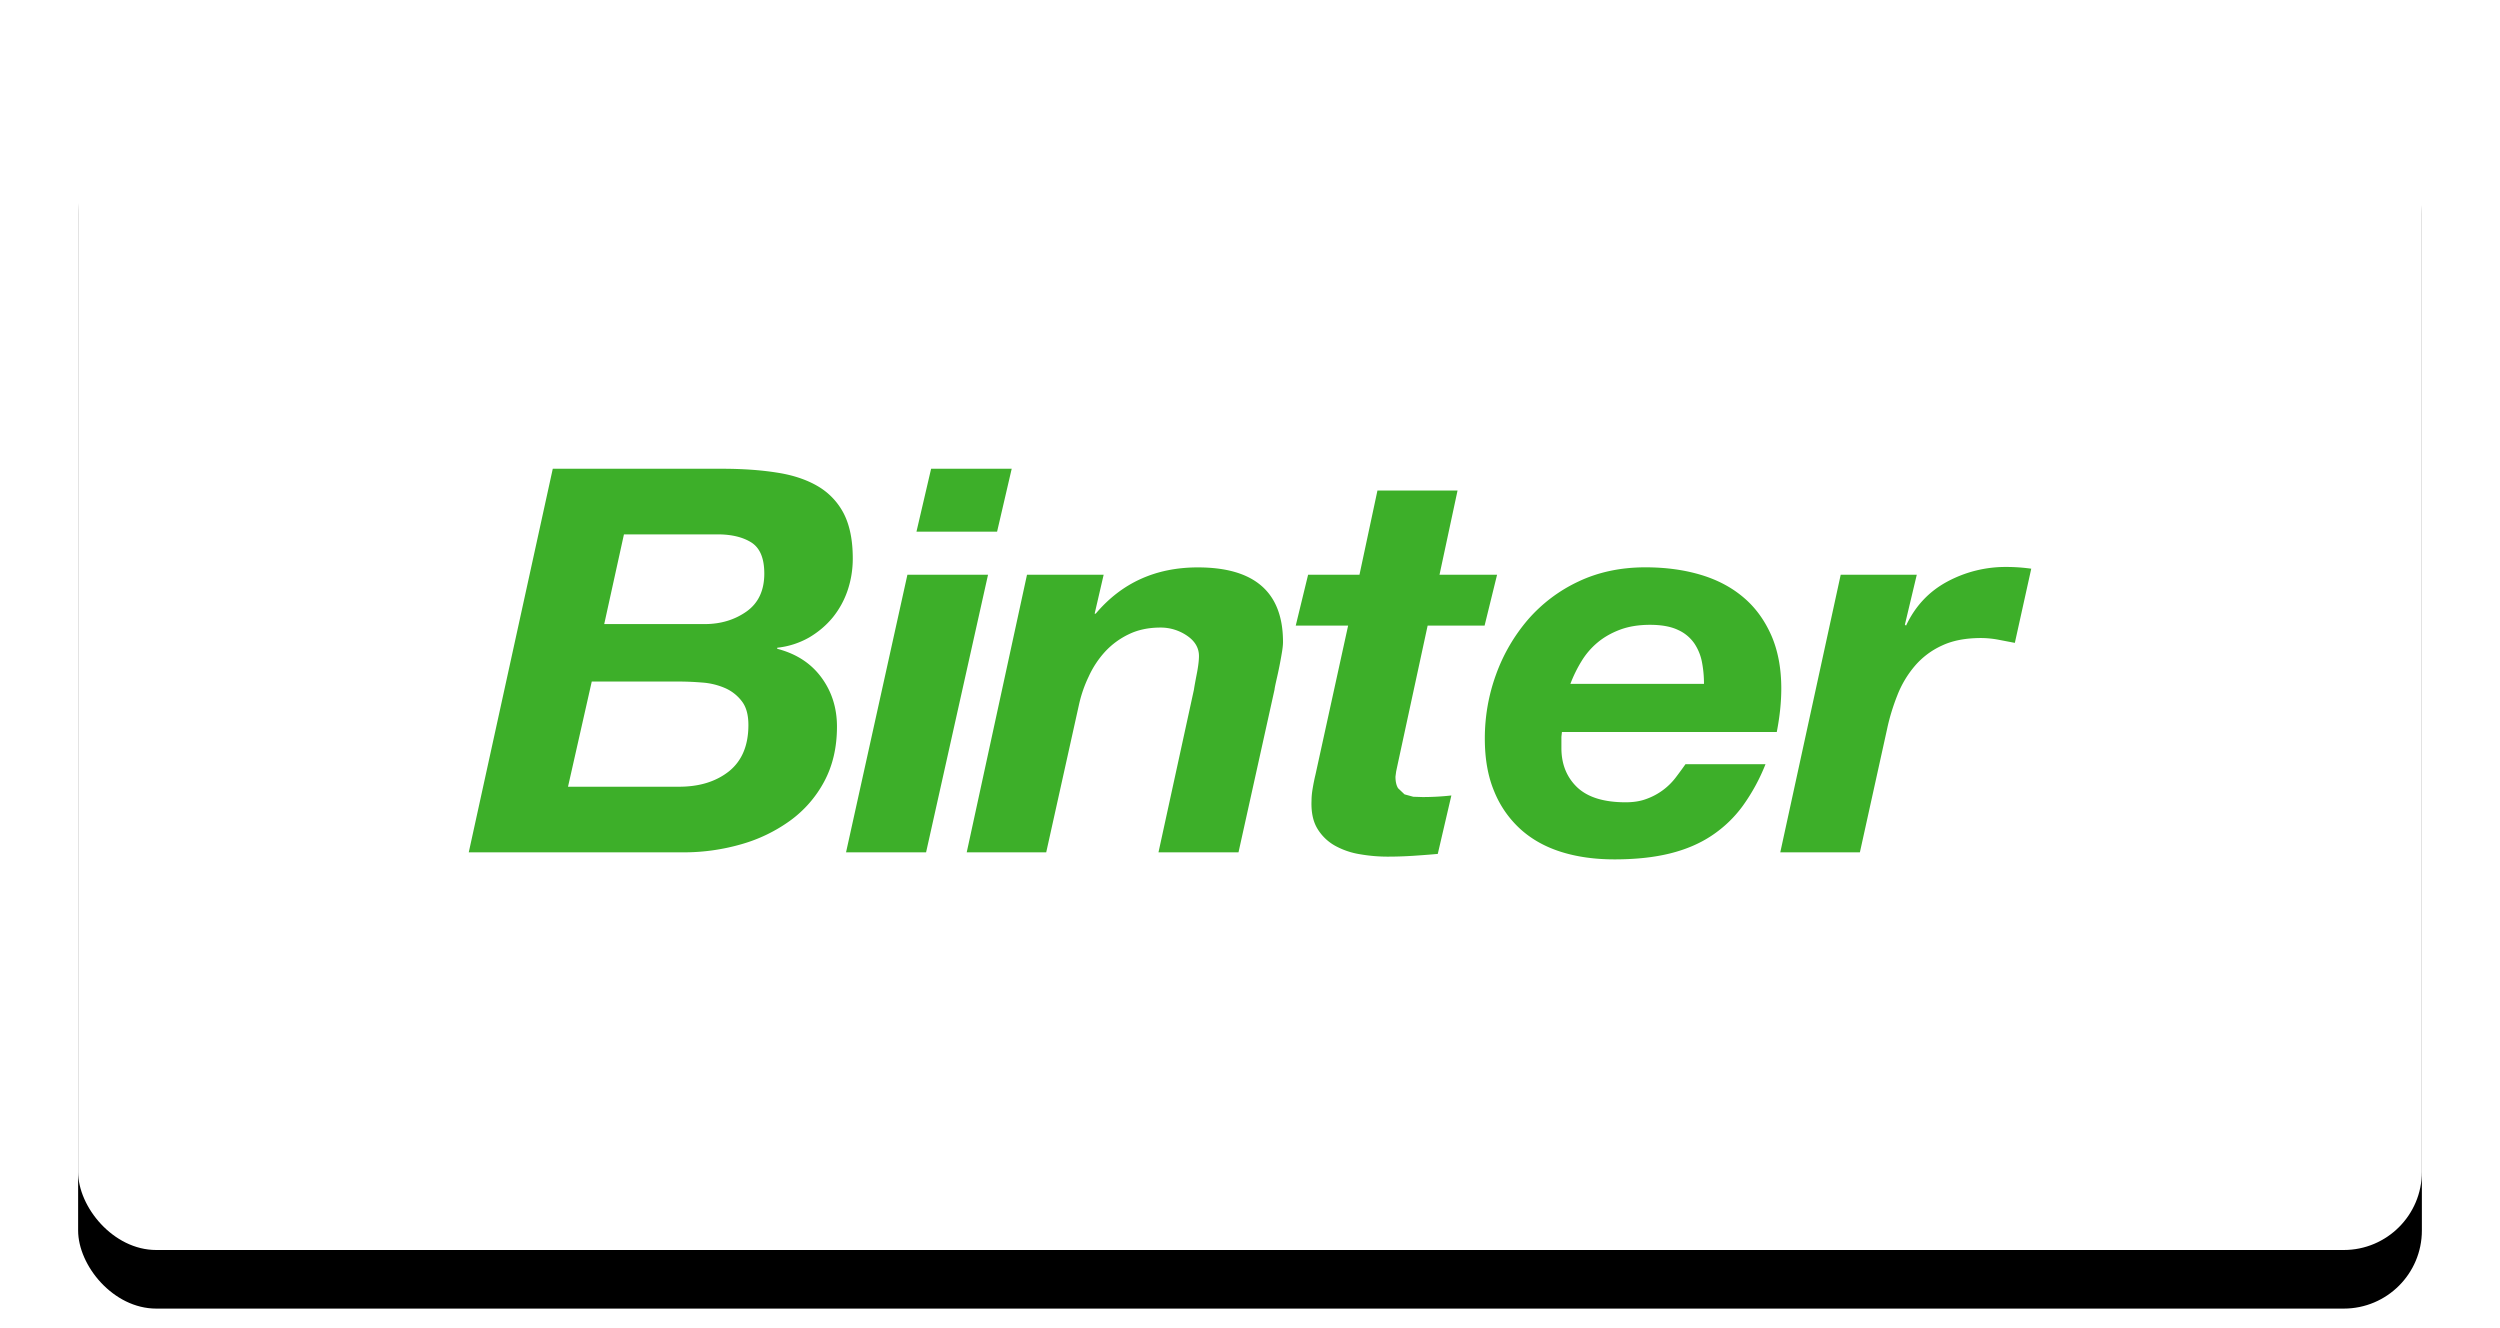 <svg width="128" height="68" xmlns="http://www.w3.org/2000/svg" xmlns:xlink="http://www.w3.org/1999/xlink"><defs><filter x="-5%" y="-10%" width="110%" height="120%" filterUnits="objectBoundingBox" id="a"><feMorphology radius="1" in="SourceAlpha" result="shadowSpreadOuter1"/><feOffset dy="3" in="shadowSpreadOuter1" result="shadowOffsetOuter1"/><feGaussianBlur stdDeviation=".5" in="shadowOffsetOuter1" result="shadowBlurOuter1"/><feColorMatrix values="0 0 0 0 0 0 0 0 0 0 0 0 0 0 0 0 0 0 0.1 0" in="shadowBlurOuter1" result="shadowMatrixOuter1"/><feOffset in="SourceAlpha" result="shadowOffsetOuter2"/><feGaussianBlur stdDeviation="2" in="shadowOffsetOuter2" result="shadowBlurOuter2"/><feColorMatrix values="0 0 0 0 0 0 0 0 0 0 0 0 0 0 0 0 0 0 0.08 0" in="shadowBlurOuter2" result="shadowMatrixOuter2"/><feMerge><feMergeNode in="shadowMatrixOuter1"/><feMergeNode in="shadowMatrixOuter2"/></feMerge></filter><rect id="b" x="0" y="0" width="120" height="60" rx="4"/></defs><g fill="none" fill-rule="evenodd"><g transform="translate(4 4)"><use fill="#000" filter="url(#a)" xlink:href="#b"/><use fill="#FFF" xlink:href="#b"/></g><g fill="#3DAF29" fill-rule="nonzero"><path d="M36.964 24c1.034 0 1.969.064 2.801.195.825.125 1.532.361 2.103.697a3.46 3.46 0 0 1 1.334 1.404c.306.6.46 1.366.46 2.298 0 .551-.083 1.087-.257 1.612a4.48 4.48 0 0 1-.766 1.404c-.339.412-.742.752-1.213 1.03a4.19 4.19 0 0 1-1.632.524v.054c.979.254 1.733.747 2.263 1.47.532.723.796 1.563.796 2.516 0 1.065-.22 2-.652 2.808a5.905 5.905 0 0 1-1.746 2.005 7.958 7.958 0 0 1-2.507 1.21 10.62 10.62 0 0 1-2.979.413H24L28.302 24h8.662Zm-2.196 16.28c1.045 0 1.895-.264 2.561-.793.657-.531.989-1.32.989-2.365 0-.517-.107-.918-.332-1.212a2.16 2.16 0 0 0-.848-.674 3.565 3.565 0 0 0-1.15-.287c-.43-.035-.841-.054-1.247-.054h-4.443l-1.216 5.385h5.686Zm1.308-8.327c.826 0 1.541-.216 2.15-.647.605-.431.906-1.078.906-1.939 0-.77-.213-1.296-.648-1.583-.432-.278-1.014-.424-1.744-.424h-4.794l-1.01 4.593h5.14ZM50.587 29.427 47.415 43.64h-4.098l3.142-14.213zM56.507 29.427l-.461 1.992h.056c1.33-1.578 3.072-2.368 5.228-2.368 2.905 0 4.36 1.273 4.36 3.82 0 .147-.021.333-.06.56a21.753 21.753 0 0 1-.275 1.377c-.046.207-.086.381-.1.504l-1.844 8.328h-4.097l1.814-8.324c.032-.216.088-.508.159-.876.069-.365.1-.652.1-.852 0-.42-.21-.769-.618-1.045a2.388 2.388 0 0 0-1.346-.412c-.614 0-1.158.113-1.629.343a3.978 3.978 0 0 0-1.214.892 4.87 4.87 0 0 0-.835 1.265 6.6 6.6 0 0 0-.503 1.454l-1.676 7.555h-4.07l3.086-14.213h3.925ZM76.65 29.427l-.639 2.604h-2.916l-1.528 7.072-.084.396-.035.263c0 .259.047.457.135.596l.328.313.449.123.48.015c.496 0 .986-.027 1.47-.081l-.696 2.992c-.422.039-.843.069-1.268.098-.425.026-.856.042-1.296.042-.486 0-.957-.042-1.432-.125a3.912 3.912 0 0 1-1.271-.438 2.447 2.447 0 0 1-.894-.866c-.223-.366-.326-.844-.303-1.432 0-.182.018-.39.057-.618.038-.228.085-.472.147-.727l1.67-7.624h-2.682l.633-2.604h2.63l.92-4.31h4.101l-.923 4.31h2.947ZM79.944 37.727v.575c0 .826.272 1.493.805 2.006.544.515 1.369.769 2.484.769.41 0 .767-.056 1.084-.179a3.268 3.268 0 0 0 1.476-1.084c.18-.236.347-.466.504-.687h4.097a9.869 9.869 0 0 1-1.154 2.12 6.229 6.229 0 0 1-1.589 1.528c-.613.412-1.334.72-2.15.922-.821.203-1.762.303-2.845.303-1.002 0-1.91-.127-2.725-.383-.823-.26-1.518-.651-2.089-1.17a5.294 5.294 0 0 1-1.343-1.94c-.32-.765-.476-1.664-.476-2.691 0-1.134.191-2.229.576-3.286a9.006 9.006 0 0 1 1.628-2.8 7.802 7.802 0 0 1 2.583-1.953c1.018-.485 2.17-.73 3.432-.73 1.048 0 1.99.13 2.848.387.856.257 1.587.648 2.196 1.17.61.52 1.073 1.17 1.415 1.95.335.779.501 1.677.501 2.701 0 .695-.078 1.434-.231 2.223h-11l-.027.249Zm7.202-3.797a2.582 2.582 0 0 0-.387-.973 2.009 2.009 0 0 0-.84-.702c-.367-.176-.845-.264-1.443-.264-.577 0-1.09.084-1.528.248-.442.166-.83.386-1.156.66a3.84 3.84 0 0 0-.824.963 6.88 6.88 0 0 0-.564 1.151h6.84c0-.367-.031-.726-.098-1.083M98.139 29.427l-.608 2.553.058.054c.464-.991 1.163-1.741 2.095-2.246a6.294 6.294 0 0 1 3.042-.76c.424 0 .849.03 1.274.089l-.84 3.798-.862-.165a4.913 4.913 0 0 0-.867-.083c-.788 0-1.458.128-2.006.387a4.015 4.015 0 0 0-1.388 1.045 5.255 5.255 0 0 0-.892 1.497c-.222.56-.402 1.14-.53 1.747l-1.389 6.297H91.15l3.094-14.213h3.895ZM46.923 27.221l.75-3.221h4.126l-.748 3.221z"/></g></g></svg>
